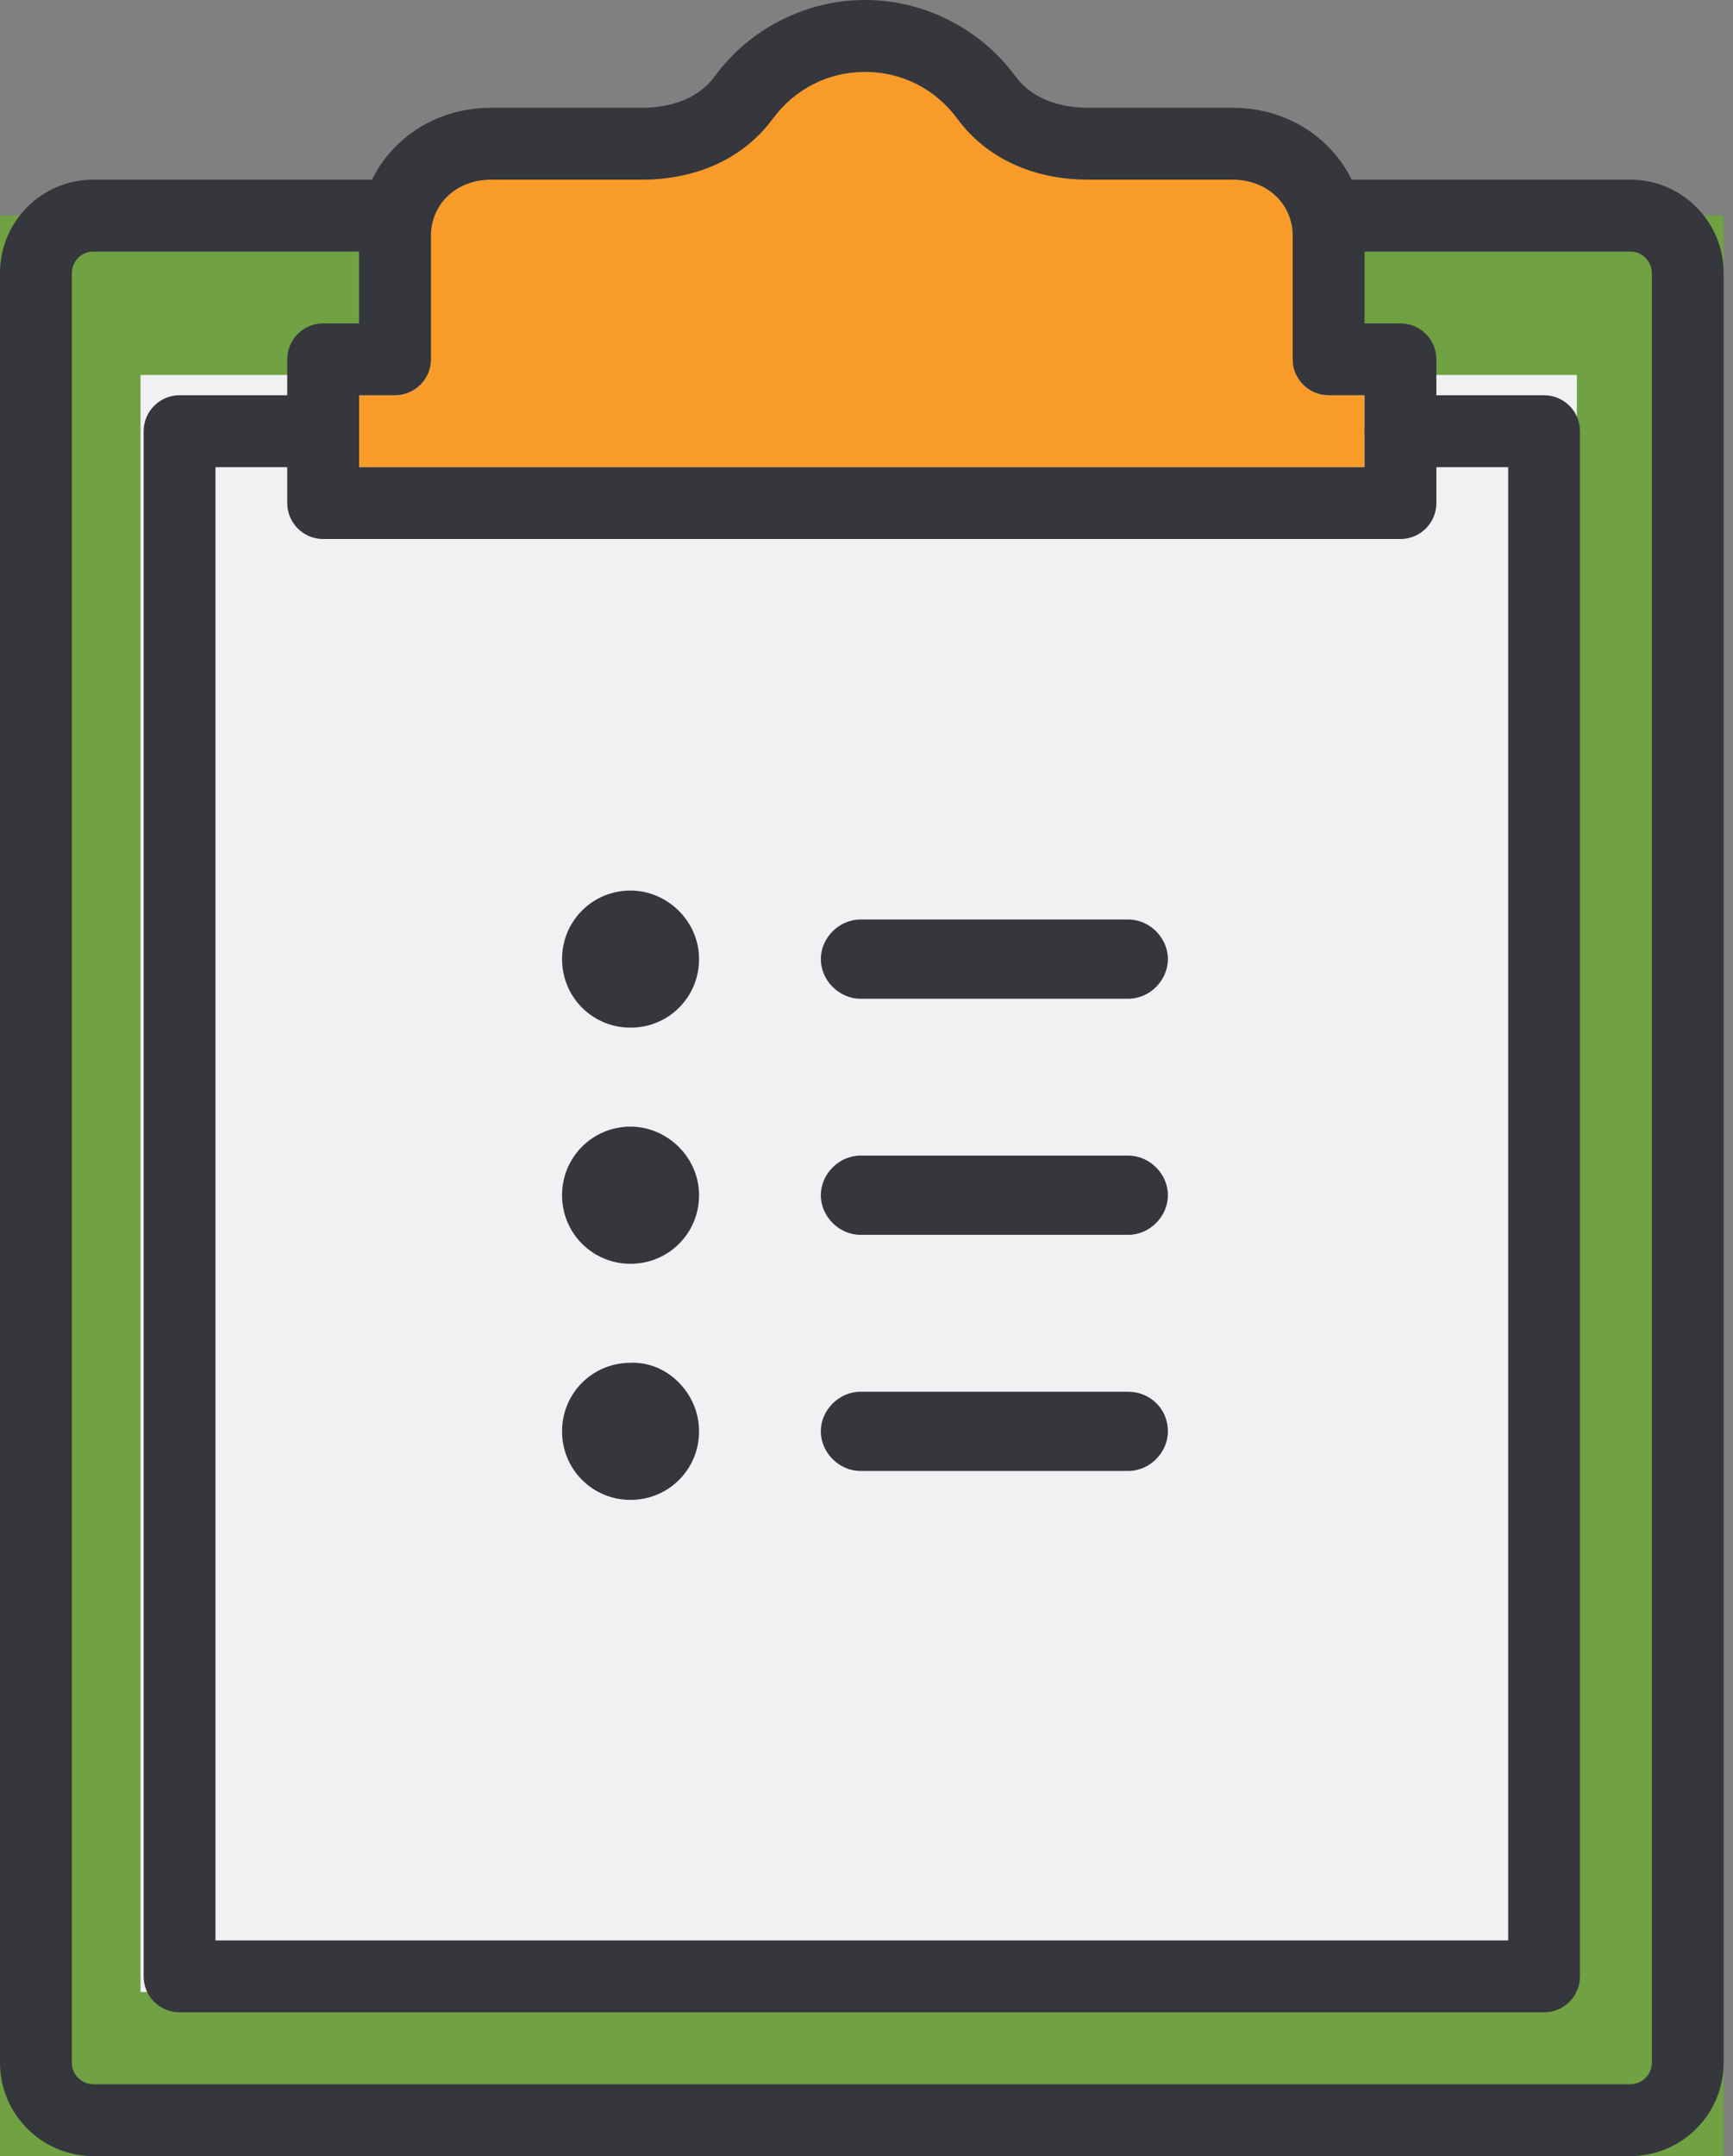 <?xml version="1.0" encoding="UTF-8"?> <svg xmlns="http://www.w3.org/2000/svg" xmlns:xlink="http://www.w3.org/1999/xlink" width="37px" height="46px" viewBox="0 0 37 46" version="1.1"><rect x="0" y="0" width="37" height="46" fill="#808080" stroke="none"/><title>noun_clipboard_1128348</title><g id="Symbols" stroke="none" stroke-width="1" fill="none" fill-rule="evenodd"><g id="Market-Research-Services" transform="translate(-112, -548)"><g id="noun_clipboard_1128348"><g transform="translate(112, 548)"><rect id="Rectangle" fill="#70A143" x="0" y="4.6" width="36.8" height="41.4"></rect><path d="M34.808,46 L1.991,46 C0.893,46 0,45.107 0,44.008 L0,5.825 C0,4.726 0.893,3.833 1.991,3.833 L8.434,3.833 C8.857,3.833 9.2,4.176 9.2,4.6 C9.2,5.024 8.857,5.367 8.434,5.367 L1.991,5.367 C1.739,5.367 1.534,5.573 1.534,5.825 L1.534,44.008 C1.534,44.26 1.739,44.467 1.991,44.467 L34.808,44.467 C35.061,44.467 35.267,44.26 35.267,44.008 L35.267,5.825 C35.267,5.573 35.061,5.367 34.808,5.367 L28.367,5.367 C27.943,5.367 27.6,5.024 27.6,4.6 C27.6,4.176 27.943,3.833 28.367,3.833 L34.808,3.833 C35.906,3.833 36.8,4.726 36.8,5.825 L36.8,44.008 C36.8,45.107 35.906,46 34.808,46" id="Path" fill="#36363D" fill-rule="nonzero"></path><rect id="Rectangle-Copy-3" fill="#EFF1F2" x="3" y="8" width="30.667" height="34.5"></rect><path d="M32.967,42.933 L3.833,42.933 C3.41,42.933 3.067,42.591 3.067,42.167 L3.067,9.2 C3.067,8.776 3.41,8.433 3.833,8.433 L6.9,8.433 C7.323,8.433 7.667,8.776 7.667,9.2 C7.667,9.624 7.323,9.967 6.9,9.967 L4.6,9.967 L4.6,41.4 L32.2,41.4 L32.2,9.967 L29.9,9.967 C29.477,9.967 29.133,9.624 29.133,9.2 C29.133,8.776 29.477,8.433 29.9,8.433 L32.967,8.433 C33.39,8.433 33.733,8.776 33.733,9.2 L33.733,42.167 C33.733,42.591 33.39,42.933 32.967,42.933" id="Path" fill="#36363D" fill-rule="nonzero"></path><path d="M7.667,9.967 L29.133,9.967 L29.133,8.433 L28.367,8.433 C27.943,8.433 27.6,8.091 27.6,7.667 L27.6,5.029 C27.6,4.347 27.05,3.833 26.321,3.833 L23.248,3.833 C22.055,3.833 21.059,3.372 20.442,2.535 C19.974,1.898 19.255,1.533 18.47,1.533 C17.684,1.533 16.965,1.898 16.497,2.535 C15.88,3.372 14.884,3.833 13.691,3.833 L10.479,3.833 C9.75,3.833 9.2,4.347 9.2,5.029 L9.2,7.667 C9.2,8.091 8.857,8.433 8.433,8.433 L7.667,8.433 L7.667,9.967 Z" id="Shape" fill="#F99B28" fill-rule="nonzero"></path><path d="M7.667,9.967 L29.133,9.967 L29.133,8.433 L28.367,8.433 C27.943,8.433 27.6,8.091 27.6,7.667 L27.6,5.029 C27.6,4.347 27.05,3.833 26.321,3.833 L23.248,3.833 C22.055,3.833 21.059,3.372 20.442,2.535 C19.974,1.898 19.255,1.533 18.47,1.533 C17.684,1.533 16.965,1.898 16.497,2.535 C15.88,3.372 14.884,3.833 13.691,3.833 L10.479,3.833 C9.75,3.833 9.2,4.347 9.2,5.029 L9.2,7.667 C9.2,8.091 8.857,8.433 8.433,8.433 L7.667,8.433 L7.667,9.967 Z M29.9,11.5 L6.9,11.5 C6.477,11.5 6.133,11.157 6.133,10.733 L6.133,7.667 C6.133,7.243 6.477,6.9 6.9,6.9 L7.667,6.9 L7.667,5.029 C7.667,3.498 8.902,2.3 10.479,2.3 L13.691,2.3 C14.181,2.3 14.852,2.183 15.262,1.625 C16.011,0.608 17.21,0 18.47,0 C19.729,0 20.928,0.608 21.677,1.625 C22.088,2.183 22.759,2.3 23.248,2.3 L26.321,2.3 C27.898,2.3 29.133,3.498 29.133,5.029 L29.133,6.9 L29.9,6.9 C30.323,6.9 30.667,7.243 30.667,7.667 L30.667,10.733 C30.667,11.157 30.323,11.5 29.9,11.5 L29.9,11.5 Z" id="Shape-Copy" fill="#36363D" fill-rule="nonzero"></path><g id="Group-29" transform="translate(12, 19)" fill="#36363D"><path d="M2.925,1.462 C2.925,2.275 2.275,2.925 1.462,2.925 C0.65,2.925 0,2.275 0,1.462 C0,0.65 0.65,0 1.462,0 C2.243,0 2.925,0.65 2.925,1.462 Z" id="Path"></path><path d="M12.935,1.462 C12.935,1.917 12.545,2.308 12.09,2.308 L6.37,2.308 C5.915,2.308 5.525,1.917 5.525,1.462 C5.525,1.008 5.915,0.618 6.37,0.618 L12.09,0.618 C12.545,0.618 12.935,1.008 12.935,1.462 Z" id="Path"></path><path d="M2.925,6.5 C2.925,7.312 2.275,7.963 1.462,7.963 C0.65,7.963 0,7.312 0,6.5 C0,5.688 0.65,5.037 1.462,5.037 C2.243,5.037 2.925,5.688 2.925,6.5 Z" id="Path"></path><path d="M12.935,6.5 C12.935,6.955 12.545,7.345 12.09,7.345 L6.37,7.345 C5.915,7.345 5.525,6.955 5.525,6.5 C5.525,6.045 5.915,5.655 6.37,5.655 L12.09,5.655 C12.545,5.655 12.935,6.045 12.935,6.5 Z" id="Path"></path><path d="M2.925,11.537 C2.925,12.35 2.275,13 1.462,13 C0.65,13 0,12.35 0,11.537 C0,10.725 0.65,10.075 1.462,10.075 C2.243,10.043 2.925,10.725 2.925,11.537 Z" id="Path"></path><path d="M12.935,11.537 C12.935,11.992 12.545,12.383 12.09,12.383 L6.37,12.383 C5.915,12.383 5.525,11.992 5.525,11.537 C5.525,11.082 5.915,10.693 6.37,10.693 L12.09,10.693 C12.545,10.693 12.935,11.05 12.935,11.537 Z" id="Path"></path></g></g></g></g></g></svg> 